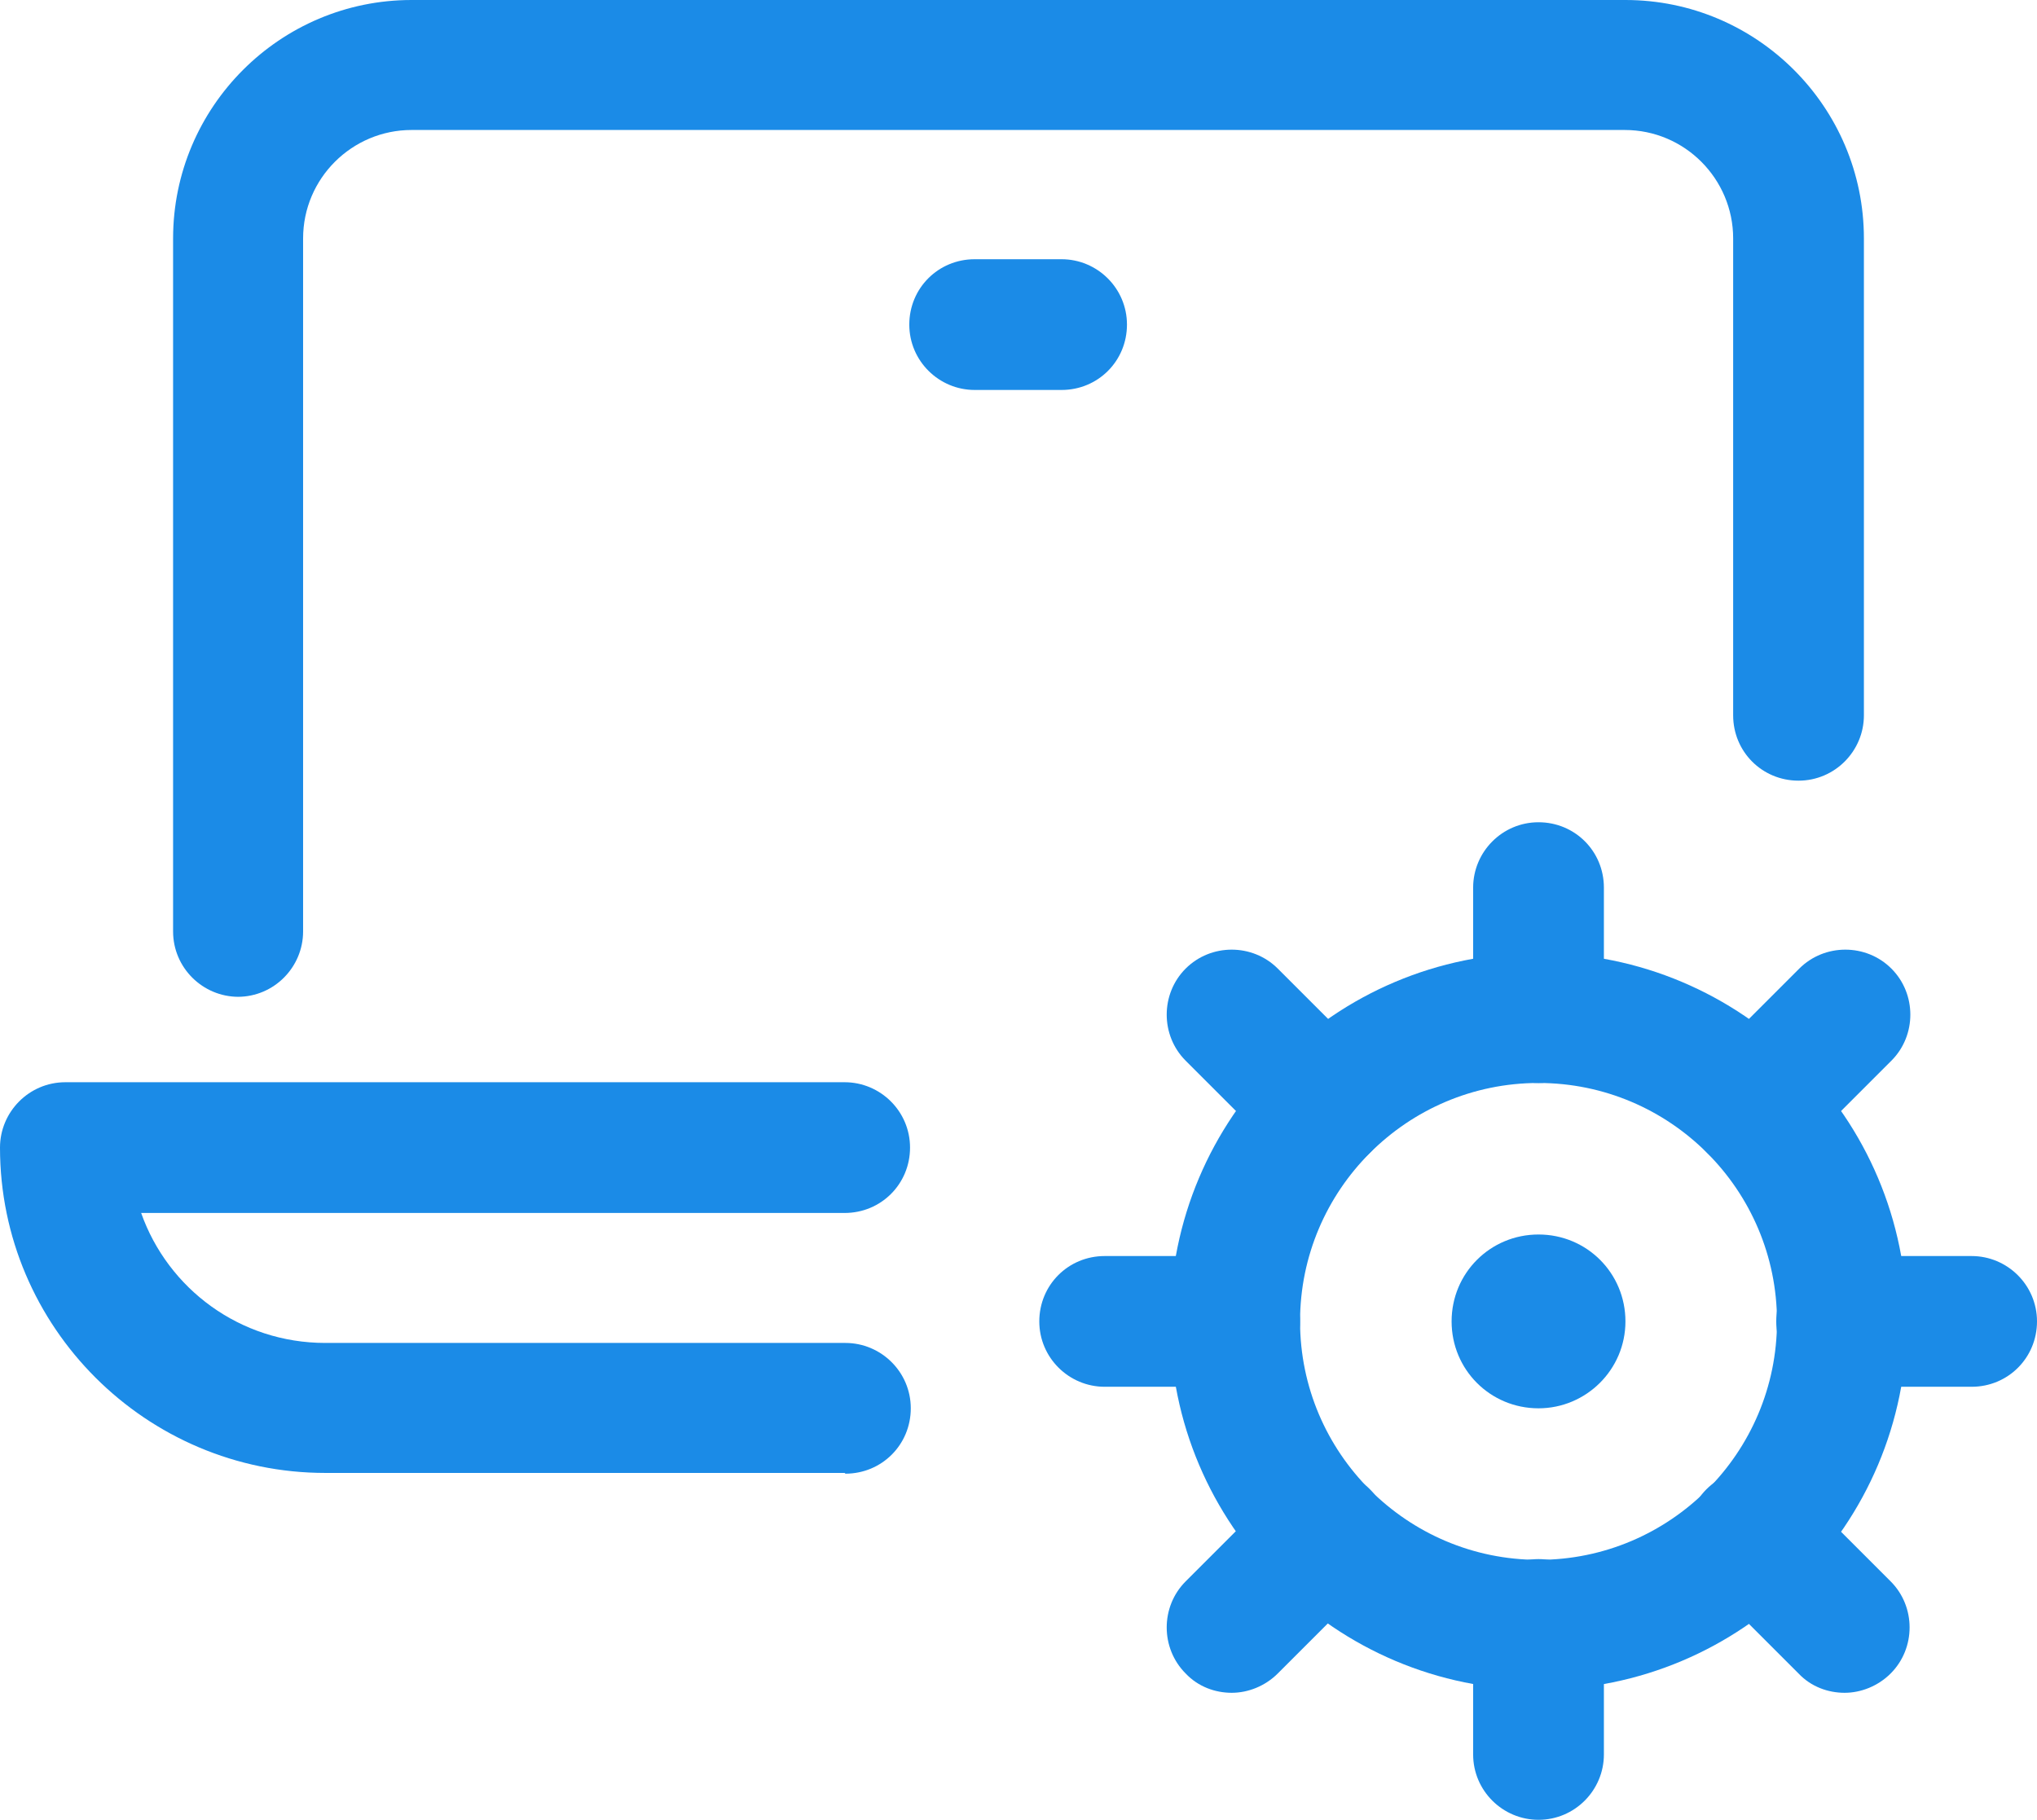 <?xml version="1.0" encoding="UTF-8"?><svg id="Layer_1" xmlns="http://www.w3.org/2000/svg" viewBox="0 0 27.42 24.5"><defs><style>.cls-1{fill:#1b8be7;}</style></defs><path class="cls-1" d="M20.71,22.75c-2.73,0-4.96-2.22-4.96-4.96s2.22-4.96,4.96-4.96,4.96,2.22,4.96,4.96-2.22,4.96-4.96,4.96Zm0-8.17c-1.77,0-3.21,1.44-3.21,3.21s1.44,3.21,3.21,3.21,3.21-1.44,3.21-3.21-1.44-3.21-3.21-3.21Z"/><path class="cls-1" d="M20.71,14.58c-.48,0-.88-.39-.88-.88v-1.75c0-.48,.39-.88,.88-.88s.88,.39,.88,.88v1.75c0,.48-.39,.88-.88,.88Z"/><path class="cls-1" d="M23.6,15.78c-.22,0-.45-.09-.62-.26-.34-.34-.34-.9,0-1.24l1.24-1.24c.34-.34,.9-.34,1.24,0,.34,.34,.34,.9,0,1.24l-1.24,1.24c-.17,.17-.39,.26-.62,.26Z"/><path class="cls-1" d="M26.54,18.67h-1.75c-.48,0-.88-.39-.88-.88s.39-.88,.88-.88h1.75c.48,0,.88,.39,.88,.88s-.39,.88-.88,.88Z"/><path class="cls-1" d="M24.83,22.79c-.22,0-.45-.08-.62-.26l-1.24-1.24c-.34-.34-.34-.9,0-1.24,.34-.34,.9-.34,1.24,0l1.24,1.24c.34,.34,.34,.9,0,1.24-.17,.17-.4,.26-.62,.26Z"/><path class="cls-1" d="M20.71,24.5c-.48,0-.88-.39-.88-.88v-1.75c0-.48,.39-.88,.88-.88s.88,.39,.88,.88v1.75c0,.48-.39,.88-.88,.88Z"/><path class="cls-1" d="M16.58,22.79c-.22,0-.45-.08-.62-.26-.34-.34-.34-.9,0-1.24l1.24-1.24c.34-.34,.9-.34,1.24,0,.34,.34,.34,.9,0,1.24l-1.24,1.24c-.17,.17-.4,.26-.62,.26Z"/><path class="cls-1" d="M16.62,18.67h-1.75c-.48,0-.88-.39-.88-.88s.39-.88,.88-.88h1.75c.48,0,.88,.39,.88,.88s-.39,.88-.88,.88Z"/><path class="cls-1" d="M17.82,15.78c-.22,0-.45-.08-.62-.26l-1.24-1.24c-.34-.34-.34-.9,0-1.24,.34-.34,.9-.34,1.24,0l1.24,1.24c.34,.34,.34,.9,0,1.24-.17,.17-.4,.26-.62,.26Z"/><path class="cls-1" d="M20.71,18.96c.64,0,1.17-.52,1.17-1.17s-.52-1.17-1.17-1.17-1.17,.52-1.17,1.17,.52,1.17,1.17,1.17Z"/><path class="cls-1" d="M11.37,19.83H4.38c-2.41,0-4.38-1.96-4.38-4.38,0-.48,.39-.88,.88-.88H11.37c.48,0,.88,.39,.88,.88s-.39,.88-.88,.88H1.9c.36,1.02,1.33,1.75,2.48,1.75h7c.48,0,.88,.39,.88,.88s-.39,.88-.88,.88Z"/><path class="cls-1" d="M3.21,13.42c-.48,0-.88-.39-.88-.88V3.21C2.33,1.44,3.77,0,5.54,0H21.88c1.77,0,3.21,1.44,3.21,3.21v6.42c0,.48-.39,.88-.88,.88s-.88-.39-.88-.88V3.21c0-.8-.65-1.46-1.46-1.46H5.54c-.8,0-1.46,.65-1.46,1.46V12.54c0,.48-.39,.88-.88,.88Z"/><path class="cls-1" d="M14.29,5.25h-1.17c-.48,0-.88-.39-.88-.88s.39-.88,.88-.88h1.17c.48,0,.88,.39,.88,.88s-.39,.88-.88,.88Z"/></svg>